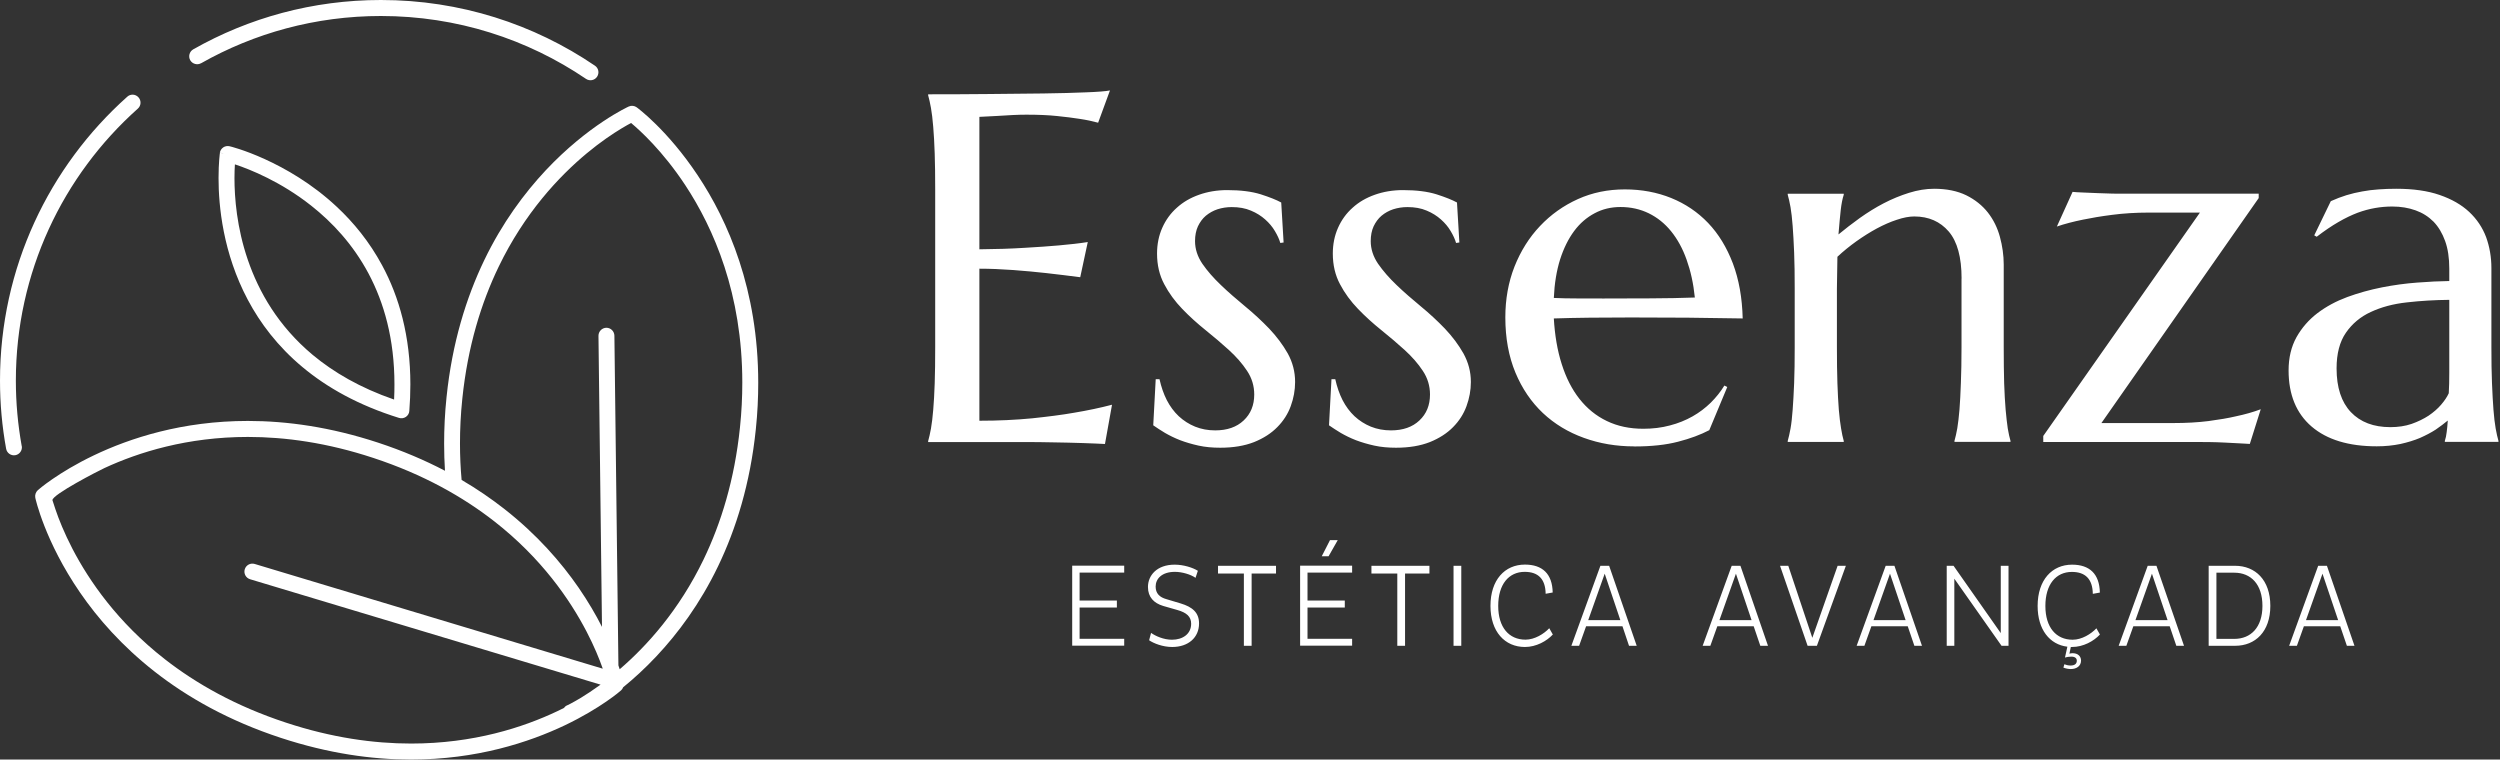 <svg xmlns="http://www.w3.org/2000/svg" width="1073" height="326" viewBox="0 0 1073 326" fill="none"><rect x="0" y="0" width="1073" height="326" fill="#333333" stroke="none"/><path fill-rule="evenodd" clip-rule="evenodd" d="M95.824 65.769L94.403 65.557C94.373 65.678 93.798 69.762 93.798 76.418C93.798 88.337 95.673 108.546 106.351 128.663C111.674 138.707 119.236 148.721 129.793 157.524C140.349 166.358 153.93 173.982 171.262 179.367C172.26 179.669 173.319 179.518 174.196 178.943C175.043 178.368 175.618 177.43 175.678 176.402C175.981 172.469 176.132 168.687 176.132 164.997C176.132 144.304 171.322 127.393 164.003 113.87C158.528 103.705 151.722 95.446 144.553 88.761C133.815 78.717 122.382 72.273 113.61 68.28C104.838 64.286 98.728 62.804 98.547 62.774C97.609 62.562 96.641 62.713 95.824 63.258C95.038 63.802 94.493 64.649 94.342 65.587L95.764 65.799L95.824 65.769ZM270.867 52.791C274.618 55.907 284.388 64.74 294.098 79.443C306.378 98.078 318.598 126.122 318.598 164.21C318.598 170.351 318.296 176.765 317.6 183.42C315.271 205.958 309.433 224.624 302.022 240.023C291.436 261.986 277.582 277.263 265.967 287.247C265.786 286.732 265.604 286.158 265.423 285.583L263.699 144.062C263.668 142.186 262.126 140.674 260.25 140.674C258.375 140.704 256.863 142.247 256.863 144.122L258.375 269.065C255.774 263.922 252.477 258.265 248.393 252.305C240.801 241.293 230.426 229.374 216.361 218.362C210.856 214.066 204.807 209.891 198.122 205.989C197.668 200.967 197.426 195.763 197.426 190.348C197.426 184.207 197.729 177.824 198.424 171.138C200.753 148.6 206.591 129.904 214.002 114.536C225.133 91.453 239.894 75.752 251.811 65.829C257.77 60.868 263.064 57.359 266.814 55.09C268.478 54.091 269.869 53.305 270.867 52.791ZM169.084 171.44H169.145C169.266 169.232 169.296 167.084 169.296 164.966C169.296 145.454 164.819 129.904 158.165 117.379C151.48 104.855 142.587 95.386 133.573 88.276C120.537 77.96 107.319 72.697 100.936 70.579L100.815 70.609C100.725 72.152 100.634 74.118 100.634 76.418C100.634 84.828 101.632 97.715 106.351 111.48C111.069 125.275 119.418 139.948 134.178 152.291C143.192 159.793 154.565 166.449 169.084 171.471V171.44ZM86.327 27.136C109.103 14.249 135.419 6.867 163.488 6.867C196.126 6.867 226.403 16.82 251.509 33.852C253.082 34.911 255.199 34.518 256.258 32.945C257.316 31.372 256.923 29.254 255.35 28.195C229.186 10.407 197.547 0 163.488 0C134.209 0 106.714 7.684 82.939 21.177C81.306 22.114 80.731 24.202 81.638 25.836C82.576 27.469 84.663 28.044 86.296 27.136H86.327ZM9.316 191.437C7.683 182.331 6.806 172.953 6.806 163.393C6.806 116.986 27.011 75.298 59.164 46.619C60.586 45.348 60.707 43.2 59.437 41.779C58.166 40.357 56.019 40.236 54.627 41.506C21.113 71.426 0 114.929 0 163.363C0 173.346 0.907 183.118 2.632 192.617C2.964 194.462 4.749 195.703 6.594 195.37C8.439 195.037 9.679 193.252 9.347 191.407L9.316 191.437ZM258.617 286.974L109.315 242.05C107.5 241.505 105.594 242.534 105.05 244.349C104.506 246.164 105.534 248.07 107.349 248.614L257.528 293.781C257.589 293.811 257.679 293.811 257.77 293.842C254.473 296.232 251.6 298.107 249.271 299.529C247.395 300.648 245.913 301.465 244.885 302.01C244.37 302.282 244.007 302.464 243.735 302.585C243.614 302.645 243.524 302.675 243.463 302.706L243.403 302.736C242.828 302.978 242.374 303.371 242.041 303.855C241.134 304.309 240.227 304.763 239.259 305.217C224.558 312.205 203.234 319.133 176.465 319.133C160.433 319.133 142.436 316.652 122.715 310.148C101.178 303.069 84.149 293.388 70.658 282.86C50.453 267.068 38.263 249.31 31.095 235.545C27.525 228.648 25.196 222.779 23.805 218.634L22.504 214.671C22.444 212.251 42.407 201.995 44.857 200.876C59.497 194.099 80.398 187.535 106.411 187.535C122.442 187.535 140.44 190.015 160.161 196.52C181.697 203.599 198.727 213.28 212.217 223.807C232.423 239.599 244.612 257.357 251.781 271.122C255.018 277.354 257.226 282.769 258.647 286.823V287.005L258.617 286.974ZM190.983 202.056C182.363 197.548 172.835 193.464 162.278 189.985C141.861 183.269 123.138 180.667 106.381 180.667C78.22 180.667 55.746 188.049 40.29 195.431C24.863 202.812 16.424 210.194 16.243 210.375C15.335 211.192 14.912 212.463 15.154 213.673C15.214 213.975 19.207 232.308 34.361 254.332C41.923 265.344 52.328 277.263 66.394 288.275C80.459 299.287 98.214 309.361 120.506 316.682C140.924 323.398 159.647 326 176.404 326C204.565 326 227.039 318.618 242.495 311.267C257.921 303.885 266.36 296.504 266.542 296.322C266.965 295.959 267.268 295.506 267.449 294.991C271.956 291.331 276.856 286.884 281.847 281.559C290.982 271.818 300.45 259.142 308.193 243.048C315.936 226.954 322.016 207.471 324.406 184.177C325.132 177.279 325.434 170.654 325.434 164.271C325.434 124.368 312.488 94.811 299.482 75.298C286.505 55.755 273.499 46.226 273.287 46.074C272.289 45.348 270.988 45.197 269.869 45.711C269.597 45.832 252.507 53.638 234.207 73.12C225.072 82.892 215.605 95.537 207.862 111.631C200.118 127.726 194.038 147.208 191.649 170.503C190.923 177.4 190.62 184.025 190.62 190.409C190.62 194.402 190.741 198.305 190.983 202.086V202.056Z" fill="white"></path><path d="M398.331 40.478C407.012 40.478 415.632 40.447 424.193 40.357C432.753 40.296 440.617 40.175 447.786 40.115C454.924 40.024 461.034 39.842 466.086 39.631C471.167 39.449 474.585 39.177 476.4 38.814L471.318 52.669C469.02 52.034 466.358 51.459 463.303 51.006C460.671 50.582 457.465 50.189 453.684 49.795C449.933 49.402 445.547 49.221 440.617 49.221C438.984 49.221 436.957 49.251 434.658 49.372C432.359 49.463 430.121 49.614 427.943 49.765C425.463 49.856 422.892 50.007 420.351 50.158V107.003C427.49 106.942 433.963 106.731 439.71 106.367C445.457 106.035 450.357 105.702 454.38 105.339C459.098 104.915 463.272 104.462 466.872 103.887L463.635 118.983C458.826 118.347 453.926 117.773 448.965 117.198C444.67 116.714 439.982 116.29 434.9 115.897C429.849 115.534 424.979 115.322 420.351 115.322V180.577C428.548 180.577 436.08 180.214 442.946 179.548C449.812 178.822 455.801 178.066 460.943 177.158C466.902 176.16 472.347 175.01 477.277 173.709L474.252 190.56C473.405 190.499 472.165 190.469 470.471 190.378C468.808 190.318 466.963 190.227 464.906 190.167C462.879 190.106 460.701 190.015 458.463 189.985C456.195 189.955 454.047 189.925 452.081 189.864C450.054 189.834 448.27 189.804 446.727 189.773C445.154 189.743 444.035 189.743 443.339 189.743H398.361V189.32C398.785 187.867 399.178 186.052 399.571 183.935C399.934 181.757 400.297 179.094 400.539 175.918C400.811 172.711 401.023 168.96 401.174 164.543C401.325 160.096 401.386 154.953 401.386 149.054V81.319C401.386 75.419 401.325 70.276 401.174 65.859C401.023 61.443 400.811 57.661 400.539 54.424C400.297 51.187 399.934 48.495 399.571 46.347C399.178 44.169 398.785 42.414 398.361 40.901V40.508L398.331 40.478ZM550.96 104.068L549.508 104.28C549.055 102.677 548.268 100.983 547.179 99.167C546.121 97.352 544.729 95.719 543.035 94.206C541.342 92.693 539.315 91.392 536.895 90.394C534.506 89.366 531.753 88.882 528.668 88.882C526.49 88.882 524.463 89.214 522.558 89.819C520.652 90.455 519.019 91.392 517.537 92.603C516.115 93.813 515.026 95.325 514.149 97.141C513.332 98.925 512.909 101.043 512.909 103.463C512.909 106.882 513.967 110.119 516.055 113.205C518.172 116.29 520.864 119.346 524.04 122.371C527.186 125.396 530.694 128.421 534.385 131.477C538.105 134.532 541.553 137.739 544.76 141.067C547.905 144.395 550.597 147.965 552.715 151.716C554.802 155.528 555.86 159.551 555.86 163.938C555.86 167.477 555.225 170.926 553.985 174.314C552.745 177.703 550.839 180.667 548.238 183.299C545.637 185.962 542.309 188.109 538.256 189.743C534.173 191.347 529.333 192.163 523.737 192.163C520.41 192.163 517.295 191.891 514.421 191.256C511.548 190.62 508.886 189.834 506.496 188.926C504.107 187.988 501.959 186.93 500.023 185.81C498.148 184.661 496.424 183.572 494.972 182.543L496.031 162.758H497.664C498.39 166.025 499.418 169.02 500.78 171.713C502.171 174.405 503.895 176.735 505.922 178.641C507.978 180.546 510.338 182.059 512.939 183.118C515.571 184.177 518.444 184.721 521.56 184.721C526.702 184.721 530.785 183.299 533.78 180.456C536.804 177.612 538.317 173.921 538.317 169.323C538.317 165.632 537.288 162.244 535.232 159.158C533.205 156.072 530.604 153.107 527.488 150.264C524.373 147.42 521.015 144.576 517.446 141.702C513.907 138.859 510.549 135.833 507.434 132.596C504.318 129.359 501.717 125.85 499.691 121.978C497.634 118.136 496.605 113.749 496.605 108.848C496.605 104.794 497.361 101.104 498.844 97.776C500.326 94.418 502.443 91.513 505.105 89.154C507.767 86.734 510.943 84.888 514.633 83.587C518.293 82.287 522.346 81.591 526.702 81.591C532.449 81.591 537.258 82.196 541.13 83.406C544.971 84.646 547.875 85.796 549.902 86.915L550.93 104.189L550.96 104.068ZM626.398 104.068L624.946 104.28C624.492 102.677 623.706 100.983 622.617 99.167C621.558 97.352 620.167 95.719 618.473 94.206C616.779 92.693 614.753 91.392 612.333 90.394C609.943 89.366 607.191 88.882 604.075 88.882C601.897 88.882 599.871 89.214 597.965 89.819C596.059 90.455 594.396 91.392 592.944 92.603C591.522 93.813 590.433 95.325 589.556 97.141C588.74 98.925 588.316 101.043 588.316 103.463C588.316 106.882 589.375 110.119 591.462 113.205C593.609 116.29 596.271 119.346 599.447 122.371C602.593 125.396 606.102 128.421 609.792 131.477C613.512 134.532 616.961 137.739 620.167 141.067C623.313 144.395 626.005 147.965 628.122 151.716C630.209 155.528 631.298 159.551 631.298 163.938C631.298 167.477 630.663 170.926 629.423 174.314C628.182 177.703 626.277 180.667 623.676 183.299C621.074 185.962 617.747 188.109 613.694 189.743C609.61 191.347 604.771 192.163 599.175 192.163C595.848 192.163 592.732 191.891 589.859 191.256C586.985 190.62 584.323 189.834 581.934 188.926C579.544 187.988 577.397 186.93 575.461 185.81C573.585 184.661 571.861 183.572 570.41 182.543L571.468 162.758H573.102C573.827 166.025 574.856 169.02 576.217 171.713C577.608 174.405 579.333 176.735 581.359 178.641C583.416 180.546 585.775 182.059 588.377 183.118C591.008 184.177 593.882 184.721 596.997 184.721C602.139 184.721 606.223 183.299 609.217 180.456C612.242 177.612 613.754 173.921 613.754 169.323C613.754 165.632 612.726 162.244 610.669 159.158C608.642 156.072 606.041 153.107 602.926 150.264C599.81 147.42 596.453 144.576 592.883 141.702C589.345 138.859 585.987 135.833 582.872 132.596C579.756 129.359 577.155 125.85 575.128 121.978C573.071 118.136 572.043 113.749 572.043 108.848C572.043 104.794 572.799 101.104 574.281 97.776C575.763 94.418 577.881 91.513 580.542 89.154C583.204 86.734 586.38 84.888 590.07 83.587C593.73 82.287 597.784 81.591 602.139 81.591C607.886 81.591 612.696 82.196 616.567 83.406C620.409 84.646 623.313 85.796 625.339 86.915L626.368 104.189L626.398 104.068ZM701.442 191.589C693.729 191.589 686.53 190.378 679.785 187.928C673.07 185.508 667.202 181.968 662.211 177.279C657.25 172.59 653.288 166.812 650.414 159.914C647.541 152.986 646.089 145.091 646.089 136.227C646.089 128.361 647.39 121.131 650.021 114.415C652.683 107.729 656.313 101.92 660.971 97.019C665.629 92.088 671.043 88.246 677.274 85.433C683.445 82.65 690.16 81.288 697.389 81.288C704.558 81.288 711.182 82.529 717.262 84.979C723.372 87.46 728.665 91.029 733.142 95.719C737.618 100.408 741.127 106.186 743.759 113.084C746.36 120.011 747.751 127.877 747.963 136.68C740.159 136.529 732.295 136.438 724.461 136.348C716.596 136.287 708.49 136.257 700.021 136.257C693.971 136.257 688.073 136.287 682.356 136.348C676.639 136.408 671.497 136.529 666.899 136.68C667.323 143.88 668.412 150.415 670.287 156.254C672.132 162.092 674.643 167.054 677.879 171.168C681.116 175.282 685.018 178.489 689.646 180.698C694.273 182.936 699.476 184.025 705.314 184.025C709.337 184.025 713.118 183.572 716.717 182.604C720.256 181.696 723.523 180.365 726.457 178.701C729.361 177.067 731.962 175.071 734.261 172.832C736.529 170.563 738.496 168.143 740.099 165.481L741.339 166.116L733.626 184.63C729.875 186.597 725.398 188.261 720.196 189.592C714.993 190.953 708.762 191.619 701.472 191.619L701.442 191.589ZM687.589 128.119C694.516 128.119 701.472 128.089 708.429 128.058C715.417 128.028 721.738 127.907 727.425 127.695C726.82 121.645 725.61 116.26 723.886 111.45C722.192 106.67 719.954 102.616 717.231 99.258C714.539 95.93 711.333 93.359 707.643 91.544C703.983 89.759 699.93 88.851 695.514 88.851C691.46 88.851 687.77 89.729 684.443 91.513C681.055 93.298 678.121 95.809 675.641 99.137C673.161 102.465 671.134 106.549 669.591 111.359C668.079 116.2 667.172 121.705 666.899 127.877C670.015 128.028 673.342 128.089 676.76 128.089C680.239 128.089 683.868 128.089 687.589 128.089V128.119ZM841.912 119.558C841.912 110.421 840.067 103.675 836.407 99.379C832.717 95.083 827.787 92.905 821.616 92.905C819.378 92.905 816.897 93.389 814.115 94.327C811.302 95.235 808.458 96.505 805.554 98.048C802.651 99.621 799.717 101.467 796.813 103.524C793.909 105.611 791.157 107.82 788.616 110.21L788.404 123.853V148.993C788.404 154.892 788.465 160.035 788.616 164.482C788.767 168.899 788.979 172.651 789.221 175.857C789.493 179.064 789.826 181.726 790.189 183.874C790.552 186.022 790.915 187.807 791.338 189.259V189.683H767.291V189.259C767.715 187.807 768.108 185.992 768.501 183.874C768.894 181.696 769.167 179.034 769.409 175.857C769.651 172.651 769.862 168.899 770.044 164.482C770.225 160.035 770.286 154.892 770.286 148.993V123.853C770.286 117.924 770.225 112.781 770.044 108.364C769.862 103.947 769.651 100.196 769.409 96.989C769.167 93.782 768.864 91.12 768.501 88.972C768.108 86.794 767.715 85.04 767.291 83.587V83.164H791.338V83.587C790.763 85.342 790.34 87.52 790.038 90.182C789.765 92.845 789.402 96.324 789.07 100.62C791.913 98.29 794.968 95.9 798.265 93.54C801.562 91.211 804.98 89.063 808.488 87.248C812.027 85.403 815.657 83.92 819.317 82.771C823.007 81.621 826.607 81.016 830.146 81.016C835.53 81.016 840.158 81.984 843.939 83.829C847.72 85.705 850.805 88.186 853.194 91.211C855.584 94.266 857.308 97.776 858.367 101.678C859.426 105.581 860 109.574 860 113.568V148.963C860 154.862 860.061 160.005 860.182 164.452C860.333 168.869 860.545 172.62 860.817 175.827C861.089 179.034 861.422 181.696 861.724 183.844C862.087 185.992 862.481 187.777 862.904 189.229V189.652H838.857V189.229C839.281 187.777 839.674 185.962 840.067 183.844C840.43 181.666 840.732 179.004 841.005 175.827C841.247 172.62 841.458 168.869 841.61 164.452C841.791 160.005 841.882 154.862 841.882 148.963V119.527L841.912 119.558ZM901.923 181.575H932.836C938.221 181.575 943.242 181.303 947.839 180.728C952.407 180.123 956.369 179.457 959.696 178.671C963.568 177.854 967.107 176.856 970.313 175.646L965.625 190.53C964.808 190.469 963.356 190.378 961.299 190.288C959.273 190.167 957.095 190.076 954.857 189.955C952.588 189.834 950.441 189.773 948.474 189.743C946.448 189.713 945.087 189.713 944.391 189.713H876.969V187.111L944.21 91.241H922.431C916.684 91.241 911.391 91.574 906.551 92.209C901.772 92.814 897.568 93.54 894.029 94.266C889.885 95.114 886.134 96.082 882.807 97.231L889.552 82.347C890.399 82.438 891.821 82.559 893.878 82.619C895.934 82.68 898.112 82.801 900.381 82.892C902.68 82.982 904.827 83.073 906.763 83.103C908.759 83.134 910.151 83.134 910.877 83.134H969.436V85.009L901.923 181.575ZM982.261 159.007C982.261 153.501 983.41 148.781 985.649 144.728C987.917 140.704 990.912 137.255 994.632 134.411C998.383 131.568 1002.65 129.269 1007.46 127.484C1012.24 125.729 1017.2 124.368 1022.34 123.339C1027.45 122.341 1032.53 121.645 1037.49 121.282C1042.51 120.889 1047.08 120.677 1051.23 120.616V115.292C1051.23 110.724 1050.65 106.761 1049.44 103.433C1048.26 100.135 1046.6 97.352 1044.48 95.144C1042.3 92.966 1039.73 91.332 1036.74 90.273C1033.71 89.184 1030.39 88.64 1026.79 88.64C1024.28 88.64 1021.82 88.851 1019.41 89.275C1016.96 89.698 1014.47 90.364 1011.84 91.332C1009.24 92.33 1006.52 93.631 1003.65 95.295C1000.77 96.959 997.627 99.077 994.33 101.618L993.271 101.013L1000.38 86.34C1002.65 85.312 1004.89 84.465 1007.12 83.769C1009.33 83.103 1011.6 82.559 1013.87 82.165C1016.17 81.742 1018.53 81.439 1020.89 81.288C1023.31 81.107 1025.79 81.016 1028.45 81.016C1035.74 81.016 1041.94 81.893 1047.08 83.678C1052.28 85.463 1056.49 87.883 1059.79 90.969C1063.08 94.055 1065.5 97.685 1067.05 101.799C1068.53 105.914 1069.31 110.361 1069.31 115.05V148.963C1069.31 154.862 1069.37 160.005 1069.56 164.452C1069.74 168.869 1069.95 172.62 1070.19 175.827C1070.43 179.034 1070.77 181.696 1071.13 183.844C1071.52 185.992 1071.91 187.777 1072.34 189.229V189.652H1049.32V189.229C1049.68 188.14 1049.96 186.899 1050.11 185.508C1050.29 184.116 1050.47 182.452 1050.59 180.486C1049.14 181.726 1047.38 182.997 1045.45 184.358C1043.45 185.659 1041.18 186.839 1038.67 187.958C1036.16 189.017 1033.35 189.864 1030.26 190.56C1027.18 191.195 1023.79 191.558 1020.1 191.558C1008.03 191.558 998.716 188.715 992.122 183.057C985.558 177.4 982.261 169.383 982.261 158.976V159.007ZM1051.23 128.694C1044.9 128.754 1038.85 129.117 1033.05 129.783C1027.18 130.418 1022.04 131.81 1017.56 133.897C1013.08 135.954 1009.54 138.949 1006.88 142.791C1004.19 146.664 1002.86 151.776 1002.86 158.129C1002.86 166.328 1004.92 172.59 1009 176.886C1013.08 181.182 1018.74 183.33 1025.94 183.33C1029.27 183.33 1032.32 182.876 1035.07 181.938C1037.8 180.97 1040.22 179.79 1042.36 178.398C1044.45 176.977 1046.27 175.403 1047.72 173.709C1049.17 172.015 1050.29 170.382 1051.01 168.778C1051.17 166.146 1051.23 163.212 1051.23 160.005C1051.23 156.768 1051.23 153.107 1051.23 148.993V128.724V128.694Z" fill="white"></path><path d="M482.51 277.173V274.178H463.363V260.746H479.364V257.751H463.363V245.771H482.51V242.776H460.187V277.112H482.51V277.173ZM493.218 274.813C495.093 276.083 498.965 277.687 503.109 277.687C510.035 277.687 514.633 273.633 514.633 267.583C514.633 262.893 511.759 260.503 506.738 258.991L500.689 257.176C497.694 256.359 496 254.695 496 251.761C496 248.433 498.632 245.438 504.288 245.438C507.404 245.438 511.154 246.587 513.12 248.009L514.119 244.984C511.941 243.623 508.009 242.352 504.167 242.352C496.545 242.352 492.703 246.95 492.703 251.942C492.703 256.298 495.244 258.87 499.267 260.08L505.286 261.804C509.279 262.924 511.245 264.648 511.245 267.704C511.245 272.09 507.646 274.571 503.018 274.571C499.388 274.571 495.91 272.967 494.034 271.636L493.218 274.752V274.813ZM547.663 246.164V242.836H522.769V246.164H533.87V277.173H537.198V246.164H547.663ZM580.331 277.173V274.178H561.184V260.746H577.185V257.751H561.184V245.771H580.331V242.776H558.008V277.112H580.331V277.173ZM574.16 231.824H570.833L567.294 238.752H570.228L574.16 231.824ZM613.512 246.164V242.836H588.619V246.164H599.719V277.173H603.047V246.164H613.512ZM623.857 277.173H627.184V242.836H623.857V277.173ZM664.933 269.64C662.665 272.06 658.672 274.541 654.74 274.541C647.662 274.541 643.034 269.277 643.034 260.05C643.034 250.792 647.571 245.438 654.407 245.438C660.124 245.438 663.3 248.433 663.391 254.846L666.415 254.302C666.264 246.255 661.969 242.322 654.498 242.322C645.847 242.322 639.707 248.887 639.707 260.05C639.707 271.122 645.877 277.687 654.498 277.687C659.337 277.687 663.844 275.176 666.476 272.332L664.964 269.67L664.933 269.64ZM674.431 277.173H677.758L680.753 268.793H696.361L699.174 277.173H702.471L690.644 242.836H686.893L674.431 277.173ZM688.738 246.224L695.453 266.161H681.66L688.738 246.224ZM730.752 277.173H734.079L737.074 268.793H752.682L755.525 277.173H758.822L746.995 242.836H743.244L730.782 277.173H730.752ZM745.059 246.224L751.774 266.161H737.981L745.059 246.224ZM775.821 277.173H779.814L792.245 242.836H788.707L777.848 273.754L767.533 242.836H763.994L775.821 277.173ZM796.873 277.173H800.201L803.195 268.793H818.803L821.646 277.173H824.913L813.086 242.836H809.335L796.873 277.173ZM811.181 246.224L817.895 266.161H804.103L811.181 246.224ZM859.062 277.173H862.057V242.836H858.73V271.727L838.464 242.836H835.53V277.173H838.797V248.372L859.062 277.173ZM886.285 282.013L886.376 282.225C887.041 281.983 888.13 281.831 889.008 281.831C890.581 281.831 891.367 282.497 891.367 283.586C891.367 285.008 890.308 285.643 888.675 285.643C887.707 285.643 886.8 285.401 886.013 285.099L885.62 286.551C886.678 286.944 887.798 287.156 888.796 287.156C891.216 287.156 893.182 285.885 893.182 283.526C893.182 281.65 891.821 280.349 889.552 280.349C889.159 280.349 888.554 280.44 888.191 280.561L888.796 277.687H889.31C894.15 277.687 898.657 275.176 901.288 272.332L899.776 269.67C897.507 272.09 893.514 274.571 889.582 274.571C882.504 274.571 877.876 269.307 877.876 260.08C877.876 250.823 882.414 245.468 889.25 245.468C894.966 245.468 898.142 248.463 898.233 254.877L901.258 254.332C901.107 246.285 896.811 242.352 889.34 242.352C880.72 242.352 874.549 248.917 874.549 260.08C874.549 270.275 879.752 276.658 887.314 277.566L886.316 282.073L886.285 282.013ZM909.304 277.173H912.631L915.626 268.793H931.233L934.077 277.173H937.374L925.547 242.836H921.796L909.334 277.173H909.304ZM923.611 246.224L930.326 266.161H916.533L923.611 246.224ZM947.96 277.173H959.333C967.984 277.173 974.427 271.122 974.427 260.05C974.427 248.887 967.954 242.866 959.333 242.836H947.96V277.173ZM951.287 274.178V245.801H958.97C966.078 245.801 971.039 250.762 971.039 260.05C971.039 269.246 966.078 274.208 958.97 274.208H951.287V274.178ZM982.503 277.173H985.83L988.825 268.793H1004.43L1007.28 277.173H1010.54L998.716 242.836H994.965L982.503 277.173ZM996.81 246.224L1003.53 266.161H989.732L996.81 246.224Z" fill="white"></path></svg>